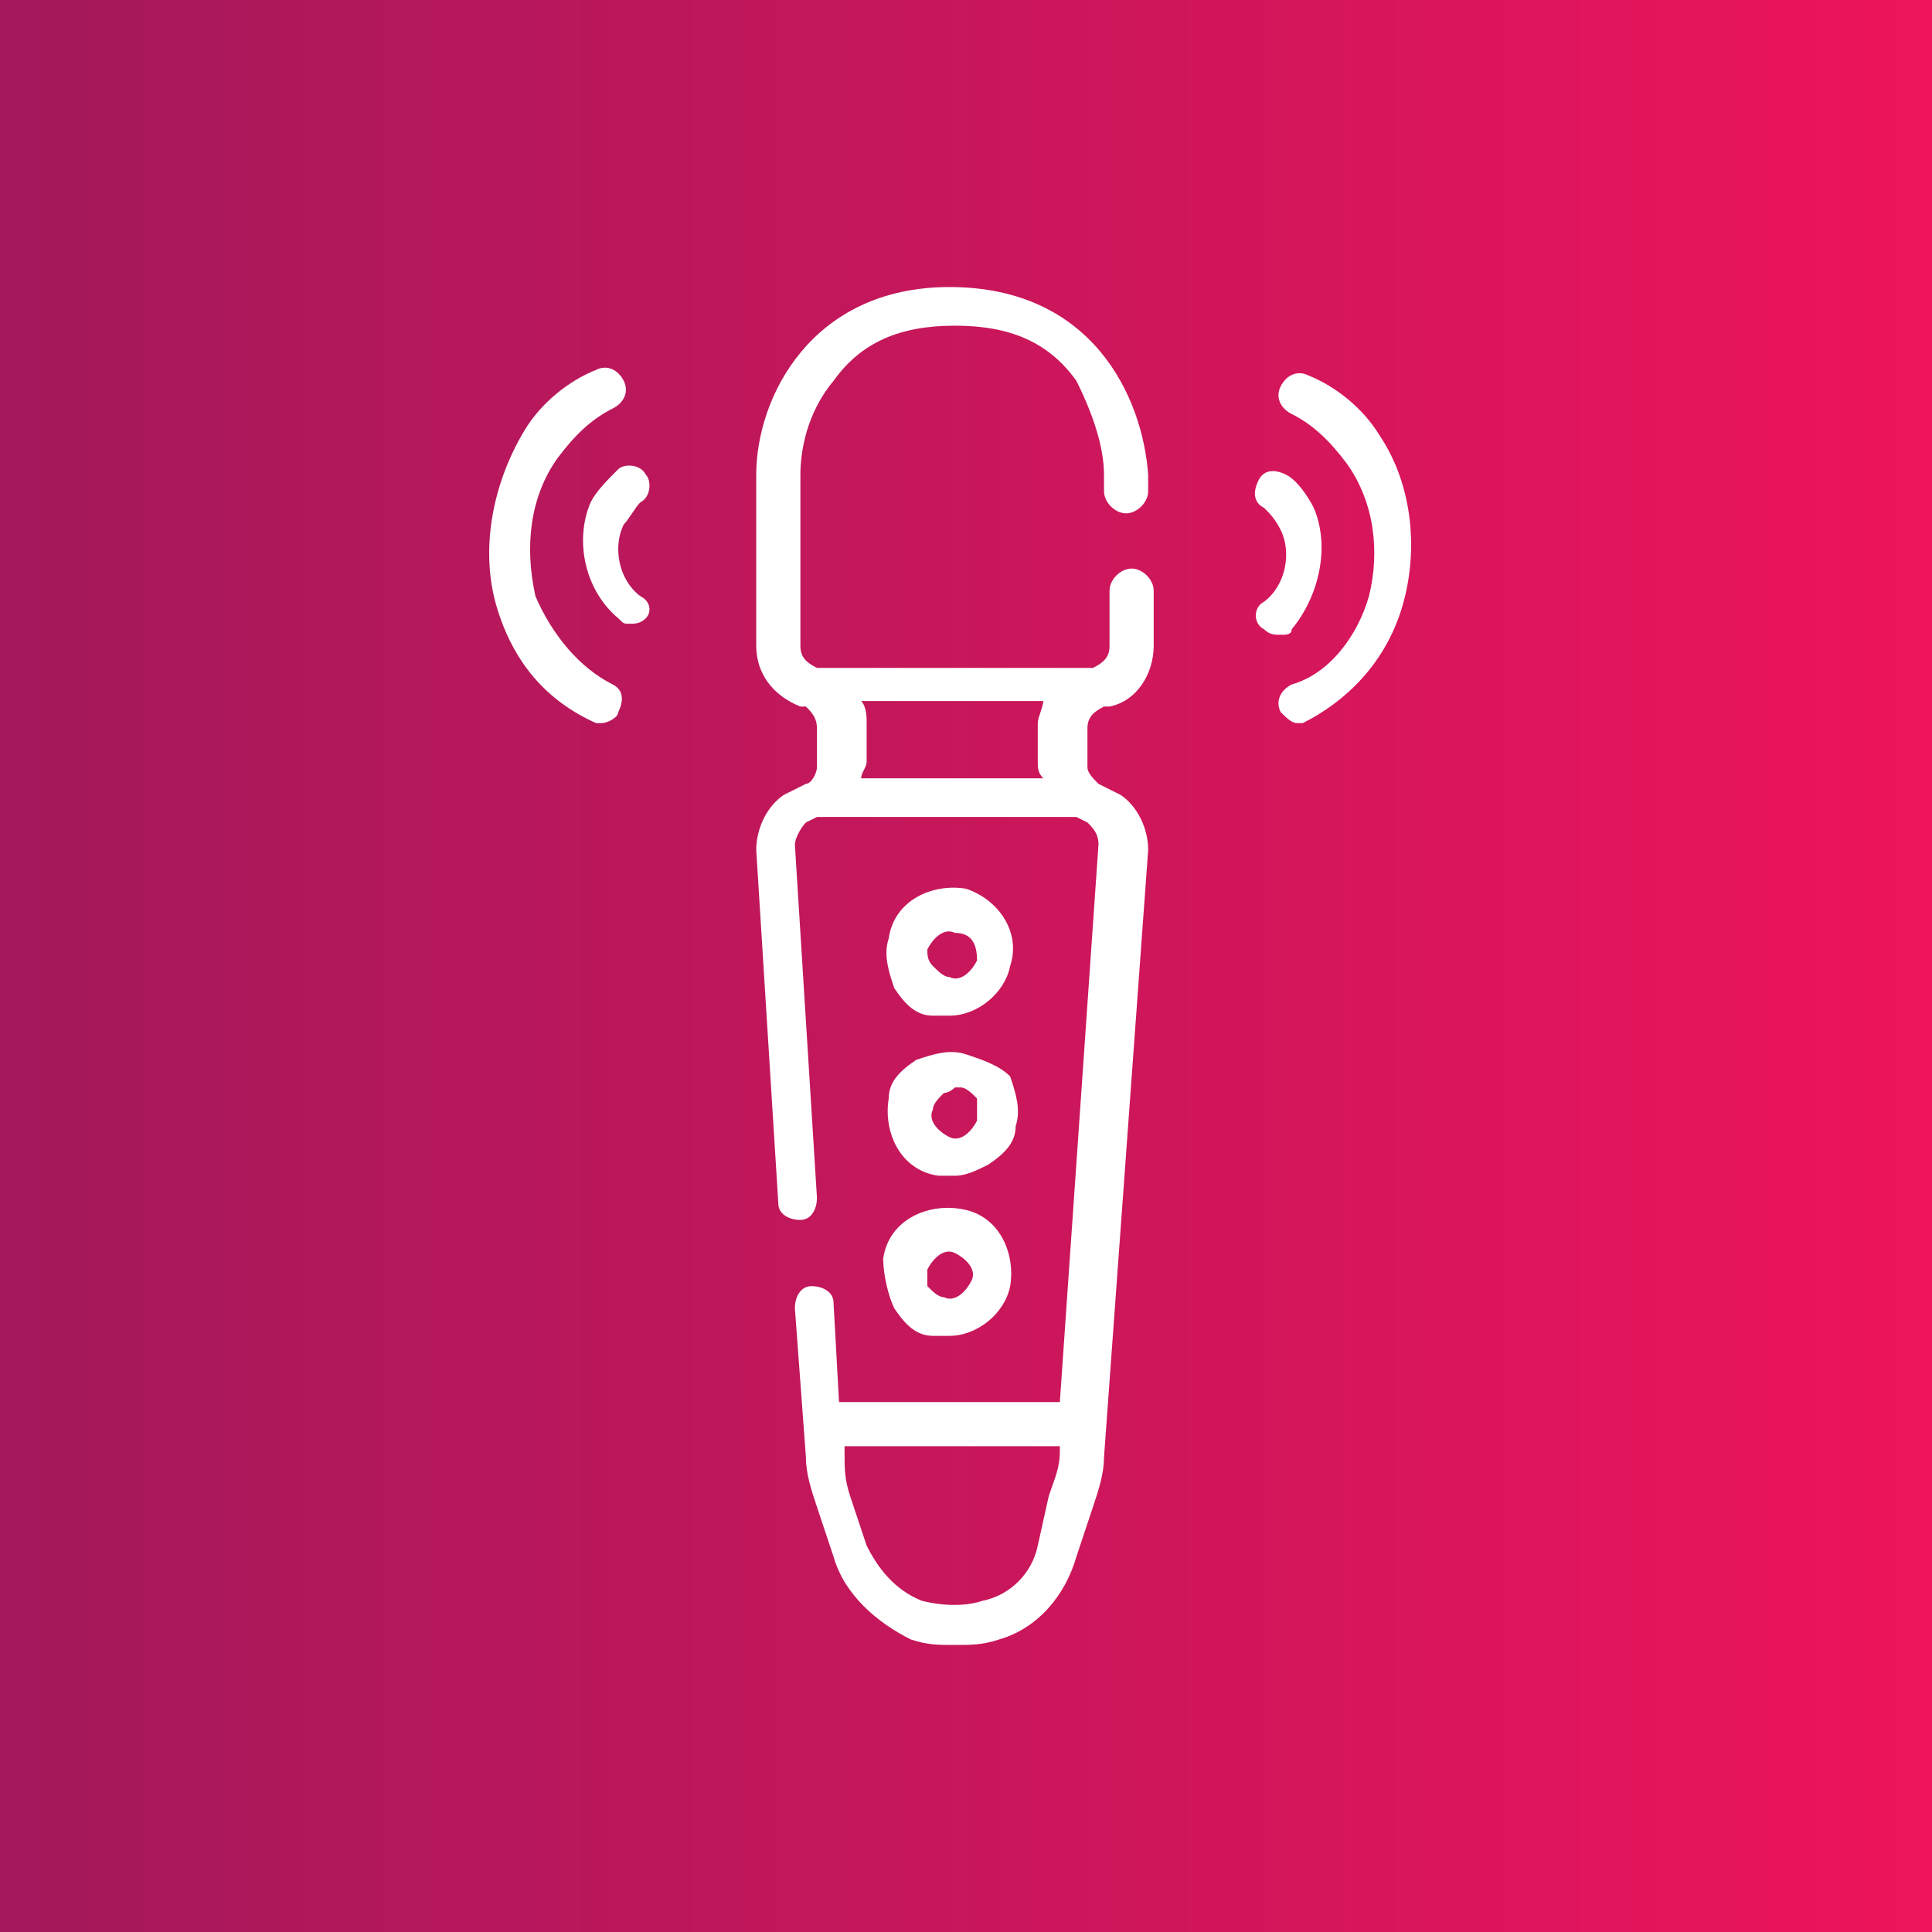 <?xml version="1.0" encoding="utf-8"?>
<!-- Generator: Adobe Illustrator 28.0.0, SVG Export Plug-In . SVG Version: 6.00 Build 0)  -->
<svg version="1.1" id="Layer_1" xmlns="http://www.w3.org/2000/svg" xmlns:xlink="http://www.w3.org/1999/xlink" x="0px" y="0px"
	 viewBox="0 0 35 35" style="enable-background:new 0 0 35 35;" xml:space="preserve">
<rect x="0" y="0" width="35" height="35" fill="#333333" stroke="none"/>
<style type="text/css">
	.st0{fill:url(#SVGID_1_);}
	.st1{fill:#FFFFFF;}
</style>
<linearGradient id="SVGID_1_" gradientUnits="userSpaceOnUse" x1="0" y1="18.5" x2="35" y2="18.5" gradientTransform="matrix(1 0 0 -1 0 36)">
	<stop  offset="0" style="stop-color:#A3195B"/>
	<stop  offset="1" style="stop-color:#ED145B"/>
</linearGradient>
<rect y="0" class="st0" width="35" height="35"/>
<g>
	<path class="st1" d="M17.5,16.1c-0.6-0.1-1.3,0.2-1.4,0.9c-0.1,0.3,0,0.6,0.1,0.9c0.2,0.3,0.4,0.5,0.7,0.5c0.1,0,0.2,0,0.3,0
		c0.5,0,1-0.4,1.1-0.9C18.5,16.9,18.1,16.3,17.5,16.1z M17.7,17.4c-0.1,0.2-0.3,0.4-0.5,0.3c-0.1,0-0.2-0.1-0.3-0.2
		c-0.1-0.1-0.1-0.2-0.1-0.3c0.1-0.2,0.3-0.4,0.5-0.3C17.6,16.9,17.7,17.1,17.7,17.4z"/>
	<path class="st1" d="M17.5,19.1c-0.3-0.1-0.6,0-0.9,0.1c-0.3,0.2-0.5,0.4-0.5,0.7c-0.1,0.6,0.2,1.3,0.9,1.4c0.1,0,0.2,0,0.3,0
		c0.2,0,0.4-0.1,0.6-0.2c0.3-0.2,0.5-0.4,0.5-0.7c0.1-0.3,0-0.6-0.1-0.9C18.1,19.3,17.8,19.2,17.5,19.1z M17.7,20.3
		c-0.1,0.2-0.3,0.4-0.5,0.3c-0.2-0.1-0.4-0.3-0.3-0.5c0-0.1,0.1-0.2,0.2-0.3c0.1,0,0.2-0.1,0.2-0.1c0,0,0.1,0,0.1,0
		c0.1,0,0.2,0.1,0.3,0.2C17.7,20.1,17.7,20.2,17.7,20.3z"/>
	<path class="st1" d="M16.2,23.7c0.2,0.3,0.4,0.5,0.7,0.5c0.1,0,0.2,0,0.3,0c0.5,0,1-0.4,1.1-0.9c0.1-0.6-0.2-1.3-0.9-1.4
		c-0.6-0.1-1.3,0.2-1.4,0.9c0,0,0,0,0,0C16,23.1,16.1,23.5,16.2,23.7z M16.8,23c0.1-0.2,0.3-0.4,0.5-0.3c0.2,0.1,0.4,0.3,0.3,0.5
		c-0.1,0.2-0.3,0.4-0.5,0.3c-0.1,0-0.2-0.1-0.3-0.2C16.8,23.2,16.8,23.1,16.8,23z"/>
	<path class="st1" d="M17.2,5.2c-2.5,0-3.5,2-3.5,3.4v3.1c0,0.5,0.3,0.9,0.8,1.1c0,0,0.1,0,0.1,0c0.1,0.1,0.2,0.2,0.2,0.4l0,0.7
		c0,0.1-0.1,0.3-0.2,0.3l-0.4,0.2c-0.3,0.2-0.5,0.6-0.5,1l0.4,6.4c0,0.2,0.2,0.3,0.4,0.3c0,0,0,0,0,0c0.2,0,0.3-0.2,0.3-0.4
		l-0.4-6.4c0-0.1,0.1-0.3,0.2-0.4l0.2-0.1h4.7l0.2,0.1c0.1,0.1,0.2,0.2,0.2,0.4l-0.7,10.1h-4l-0.1-1.8c0-0.2-0.2-0.3-0.4-0.3
		c-0.2,0-0.3,0.2-0.3,0.4l0.2,2.7c0,0.3,0.1,0.6,0.2,0.9l0.3,0.9c0.2,0.7,0.8,1.2,1.4,1.5c0.3,0.1,0.5,0.1,0.8,0.1
		c0.3,0,0.5,0,0.8-0.1c0.7-0.2,1.2-0.8,1.4-1.5l0.3-0.9c0.1-0.3,0.2-0.6,0.2-0.9l0.8-11c0-0.4-0.2-0.8-0.5-1l-0.4-0.2
		c-0.1-0.1-0.2-0.2-0.2-0.3l0-0.7c0-0.2,0.1-0.3,0.3-0.4l0.1,0c0.5-0.1,0.8-0.6,0.8-1.1v-1c0-0.2-0.2-0.4-0.4-0.4
		c-0.2,0-0.4,0.2-0.4,0.4v1c0,0.2-0.1,0.3-0.3,0.4l-0.1,0h-4.8l-0.1,0c-0.2-0.1-0.3-0.2-0.3-0.4V8.6c0-0.4,0.1-1.1,0.6-1.7
		c0.5-0.7,1.2-1,2.2-1s1.7,0.3,2.2,1C19.8,7.5,20,8.1,20,8.6v0.3c0,0.2,0.2,0.4,0.4,0.4c0.2,0,0.4-0.2,0.4-0.4V8.6
		C20.7,7.2,19.8,5.2,17.2,5.2z M19,27.1L18.8,28c-0.1,0.5-0.5,0.9-1,1c-0.3,0.1-0.7,0.1-1.1,0c-0.5-0.2-0.8-0.6-1-1l-0.3-0.9
		c-0.1-0.3-0.1-0.5-0.1-0.8l0-0.1h3.9l0,0.1C19.2,26.6,19.1,26.8,19,27.1z M18.8,13.8c0,0.1,0,0.2,0.1,0.3h-3.3
		c0-0.1,0.1-0.2,0.1-0.3l0-0.7c0-0.1,0-0.3-0.1-0.4h3.3c0,0.1-0.1,0.3-0.1,0.4L18.8,13.8z"/>
	<path class="st1" d="M11.6,10.8c-0.4-0.3-0.5-0.9-0.3-1.3c0.1-0.1,0.2-0.3,0.3-0.4c0.2-0.1,0.2-0.4,0.1-0.5
		c-0.1-0.2-0.4-0.2-0.5-0.1c-0.2,0.2-0.4,0.4-0.5,0.6c-0.3,0.7-0.1,1.6,0.5,2.1c0.1,0.1,0.1,0.1,0.2,0.1c0.1,0,0.2,0,0.3-0.1
		C11.8,11.1,11.8,10.9,11.6,10.8z"/>
	<path class="st1" d="M11.1,12.4c-0.6-0.3-1.1-0.9-1.4-1.6C9.5,9.9,9.6,9,10.1,8.3c0.3-0.4,0.6-0.7,1-0.9c0.2-0.1,0.3-0.3,0.2-0.5
		c-0.1-0.2-0.3-0.3-0.5-0.2c-0.5,0.2-1,0.6-1.3,1.1C8.9,8.8,8.7,10,9,11c0.3,1,0.9,1.7,1.8,2.1c0,0,0.1,0,0.1,0
		c0.1,0,0.3-0.1,0.3-0.2C11.3,12.7,11.3,12.5,11.1,12.4z"/>
	<path class="st1" d="M23.8,9.2c-0.1-0.2-0.3-0.5-0.5-0.6c-0.2-0.1-0.4-0.1-0.5,0.1c-0.1,0.2-0.1,0.4,0.1,0.5
		c0.1,0.1,0.2,0.2,0.3,0.4c0.2,0.4,0.1,1-0.3,1.3c-0.2,0.1-0.2,0.4,0,0.5c0.1,0.1,0.2,0.1,0.3,0.1c0.1,0,0.2,0,0.2-0.1
		C23.9,10.8,24.1,9.9,23.8,9.2z"/>
	<path class="st1" d="M25,7.9c-0.3-0.5-0.8-0.9-1.3-1.1c-0.2-0.1-0.4,0-0.5,0.2c-0.1,0.2,0,0.4,0.2,0.5c0.4,0.2,0.7,0.5,1,0.9
		c0.5,0.7,0.6,1.6,0.4,2.4c-0.2,0.7-0.7,1.4-1.4,1.6c-0.2,0.1-0.3,0.3-0.2,0.5c0.1,0.1,0.2,0.2,0.3,0.2c0,0,0.1,0,0.1,0
		c0.8-0.4,1.5-1.1,1.8-2.1C25.7,10,25.6,8.8,25,7.9z"/>
</g>
</svg>
